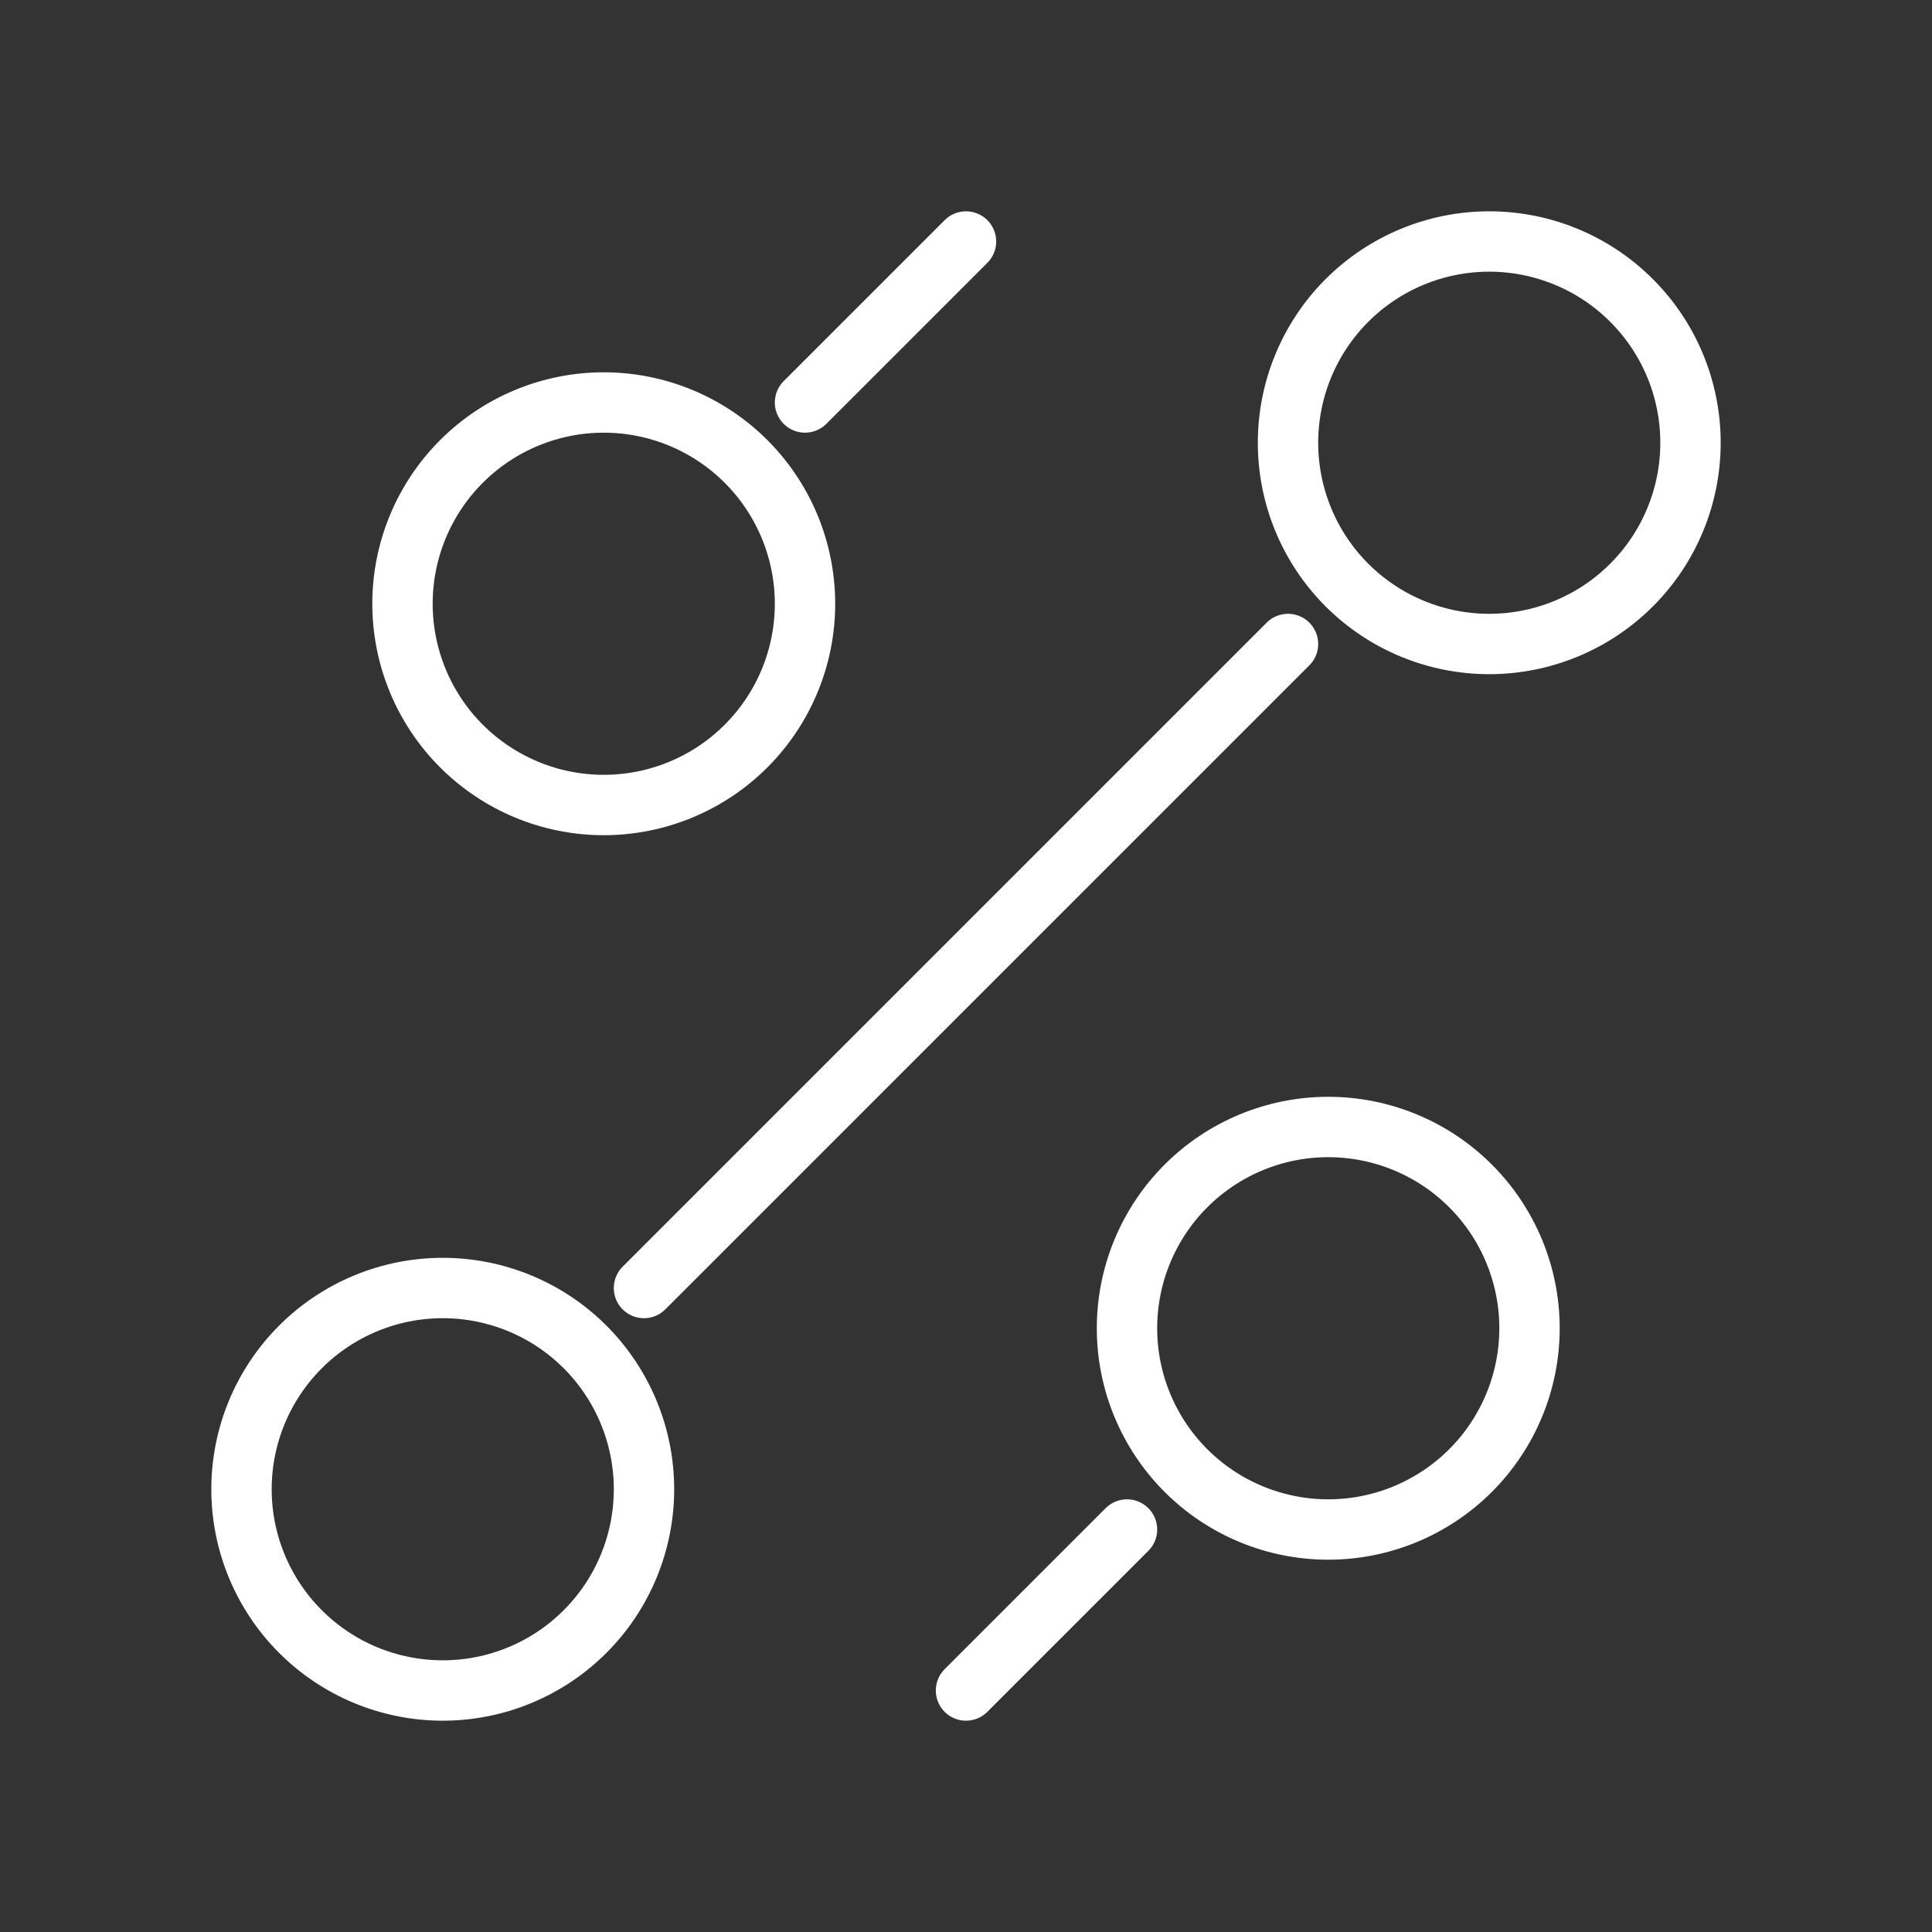<svg width="64" height="64" viewBox="0 0 64 64" fill="none" xmlns="http://www.w3.org/2000/svg">
<rect x="0" y="0" width="64" height="64" fill="#333333" stroke="none"/>
<path d="M26.667 13.333L32 8M21.333 42.667L42.667 21.333M32 56L37.333 50.667M44 50.667C45.768 50.667 47.464 49.964 48.714 48.714C49.964 47.464 50.667 45.768 50.667 44C50.667 42.232 49.964 40.536 48.714 39.286C47.464 38.036 45.768 37.333 44 37.333C42.232 37.333 40.536 38.036 39.286 39.286C38.036 40.536 37.333 42.232 37.333 44C37.333 45.768 38.036 47.464 39.286 48.714C40.536 49.964 42.232 50.667 44 50.667ZM20 26.667C21.768 26.667 23.464 25.964 24.714 24.714C25.964 23.464 26.667 21.768 26.667 20C26.667 18.232 25.964 16.536 24.714 15.286C23.464 14.036 21.768 13.333 20 13.333C18.232 13.333 16.536 14.036 15.286 15.286C14.036 16.536 13.333 18.232 13.333 20C13.333 21.768 14.036 23.464 15.286 24.714C16.536 25.964 18.232 26.667 20 26.667ZM14.667 56C16.435 56 18.131 55.298 19.381 54.047C20.631 52.797 21.333 51.101 21.333 49.333C21.333 47.565 20.631 45.87 19.381 44.619C18.131 43.369 16.435 42.667 14.667 42.667C12.899 42.667 11.203 43.369 9.953 44.619C8.702 45.87 8 47.565 8 49.333C8 51.101 8.702 52.797 9.953 54.047C11.203 55.298 12.899 56 14.667 56ZM49.333 21.333C51.101 21.333 52.797 20.631 54.047 19.381C55.298 18.131 56 16.435 56 14.667C56 12.899 55.298 11.203 54.047 9.953C52.797 8.702 51.101 8 49.333 8C47.565 8 45.87 8.702 44.619 9.953C43.369 11.203 42.667 12.899 42.667 14.667C42.667 16.435 43.369 18.131 44.619 19.381C45.87 20.631 47.565 21.333 49.333 21.333Z" stroke="white" stroke-width="2" stroke-linecap="round" stroke-linejoin="round"/>
</svg>
